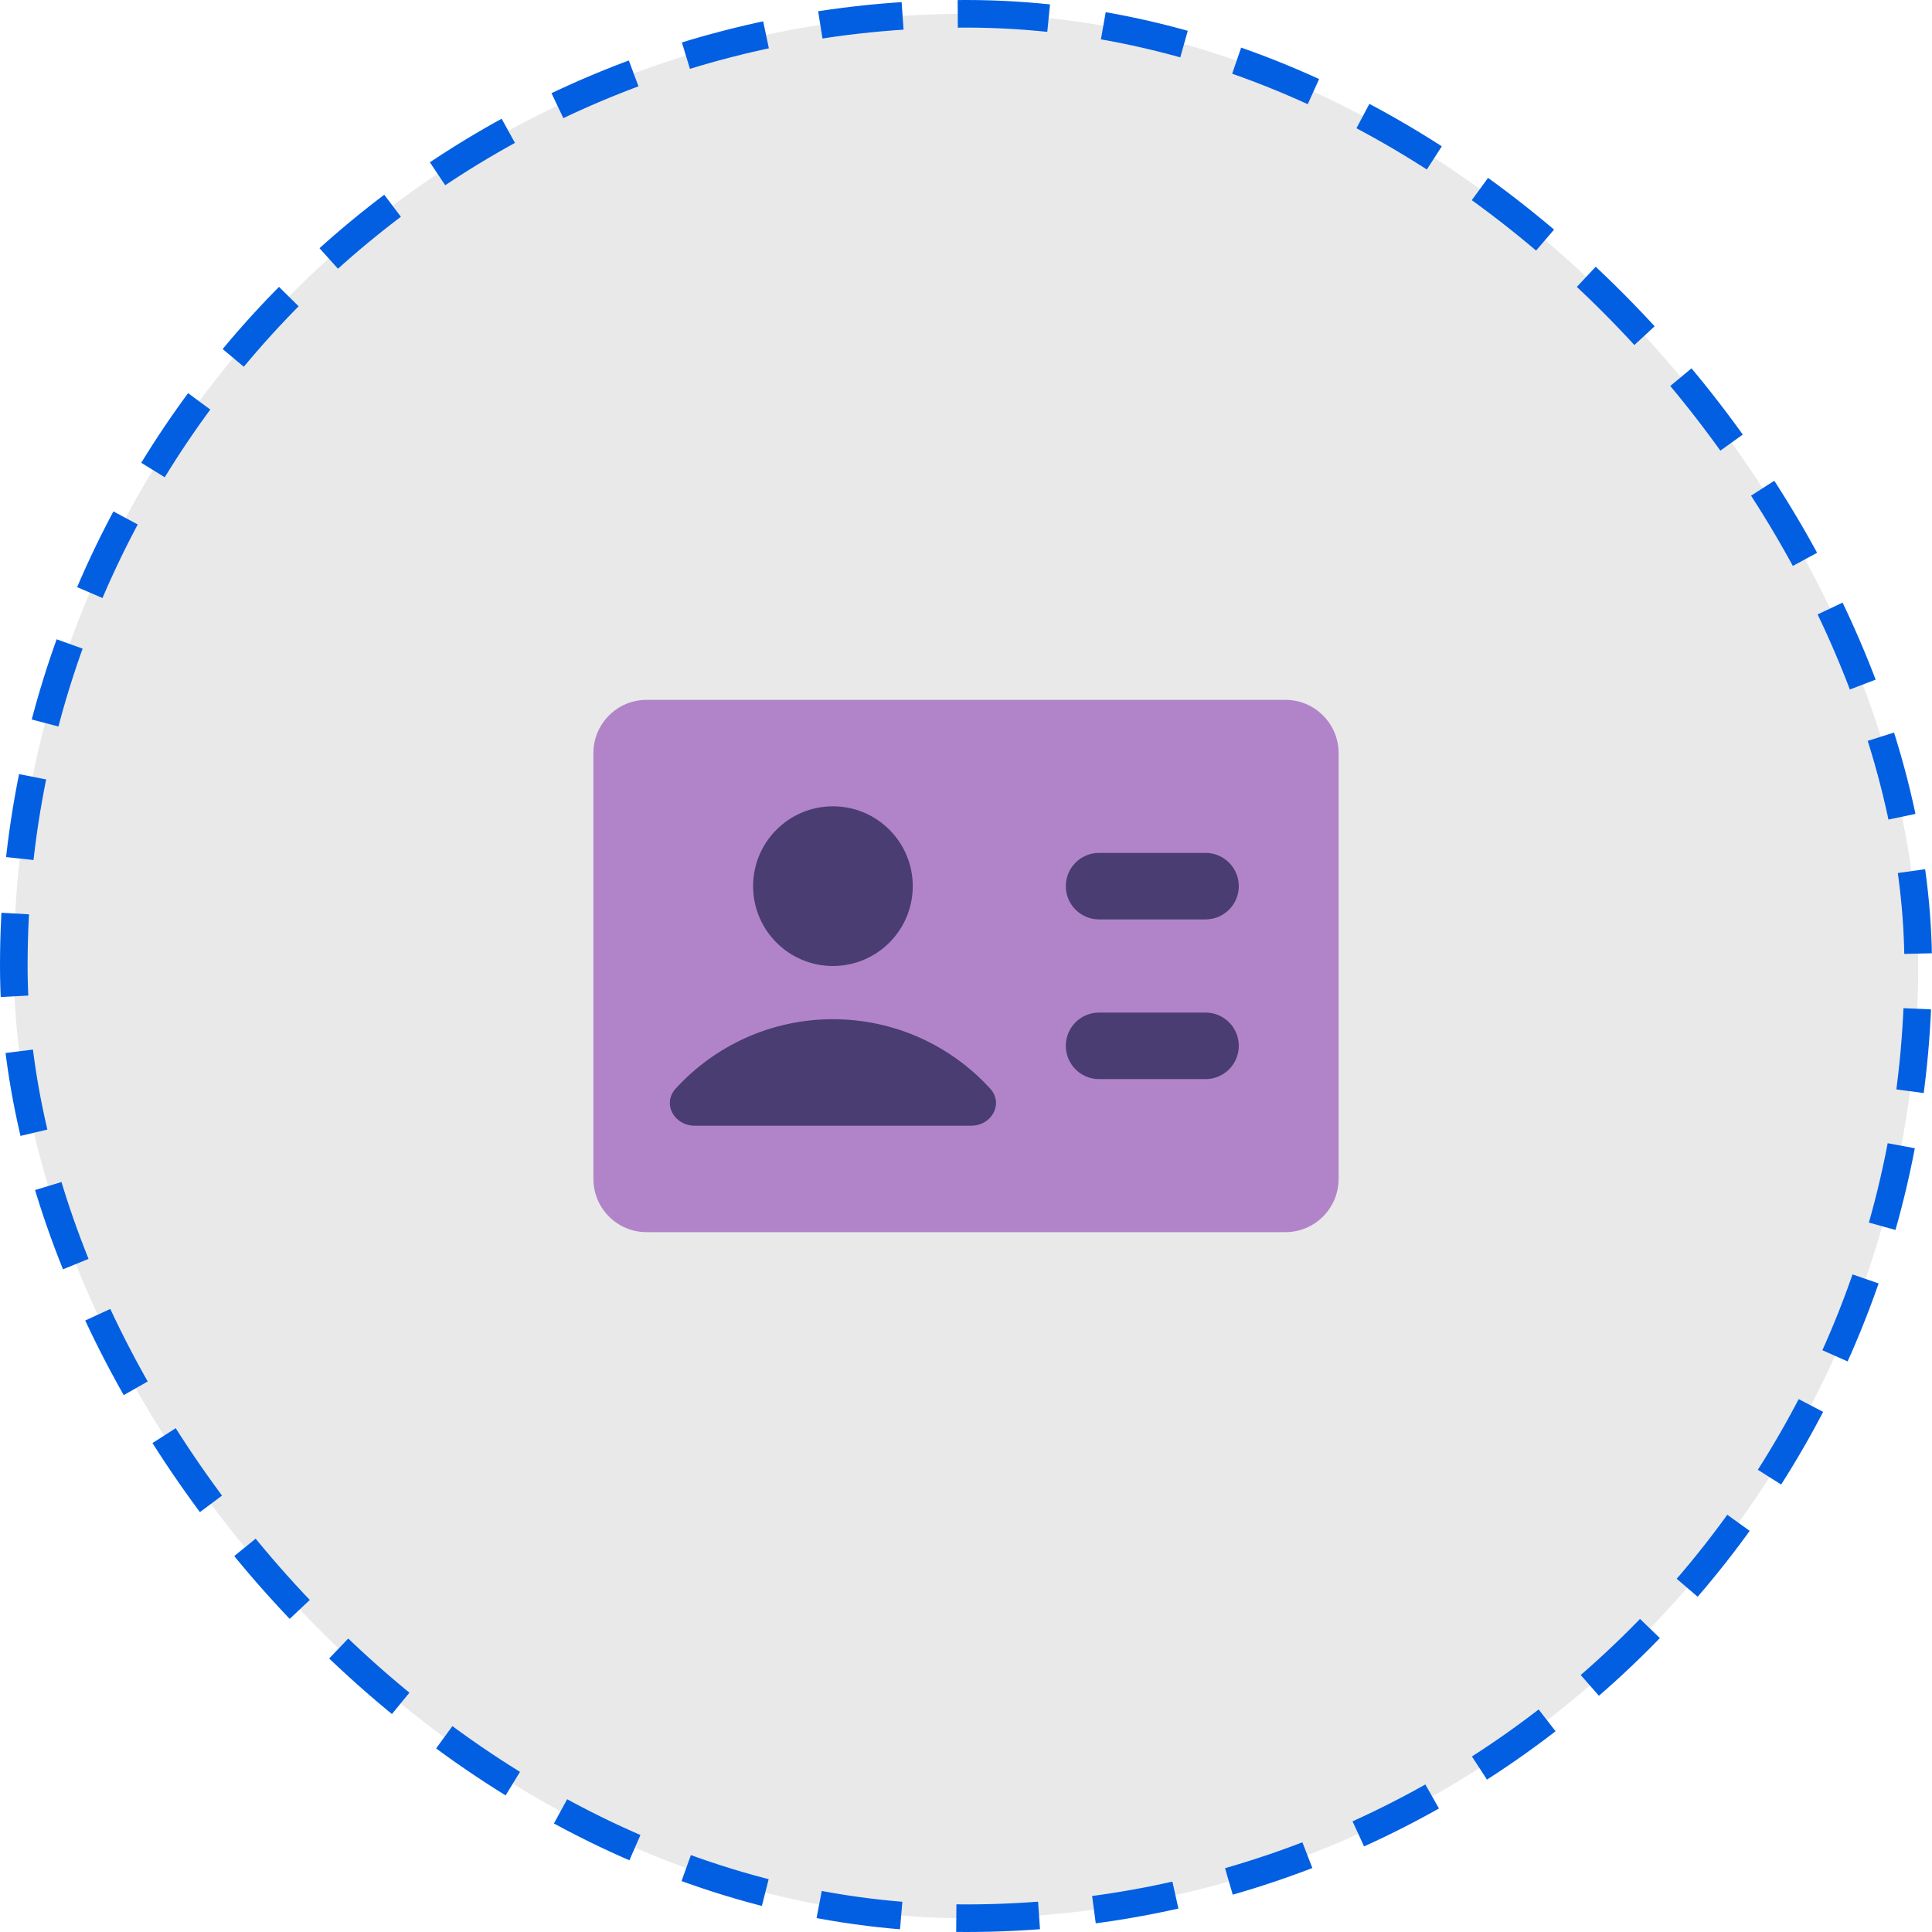 <svg width="70" height="70" viewBox="0 0 70 70" fill="none" xmlns="http://www.w3.org/2000/svg">
<rect x="0.5" y="0.5" width="69" height="69" rx="34.5" fill="#E9E9E9"/>
<rect x="0.5" y="0.5" width="69" height="69" rx="34.5" stroke="#025FE2" stroke-dasharray="3 2"/>
<path d="M21.5 27.286C21.5 26.221 22.363 25.357 23.429 25.357H46.571C47.637 25.357 48.5 26.221 48.5 27.286V42.714C48.5 43.779 47.637 44.643 46.571 44.643H23.429C22.363 44.643 21.5 43.779 21.5 42.714V27.286Z" fill="#B184CA"/>
<path fill-rule="evenodd" clip-rule="evenodd" d="M30.178 35C31.776 35 33.071 33.705 33.071 32.107C33.071 30.509 31.776 29.214 30.178 29.214C28.581 29.214 27.286 30.509 27.286 32.107C27.286 33.705 28.581 35 30.178 35ZM24.483 39.44C25.893 37.897 27.923 36.928 30.179 36.928C32.434 36.928 34.464 37.897 35.874 39.44C36.375 39.988 35.932 40.786 35.189 40.786H25.168C24.425 40.786 23.982 39.988 24.483 39.44ZM38.616 32.107C38.616 31.441 39.156 30.902 39.821 30.902H43.678C44.344 30.902 44.884 31.441 44.884 32.107C44.884 32.773 44.344 33.312 43.678 33.312H39.821C39.156 33.312 38.616 32.773 38.616 32.107ZM39.821 36.687C39.156 36.687 38.616 37.227 38.616 37.893C38.616 38.559 39.156 39.098 39.821 39.098H43.678C44.344 39.098 44.884 38.559 44.884 37.893C44.884 37.227 44.344 36.687 43.678 36.687H39.821Z" fill="#4A3D72"/>
</svg>
